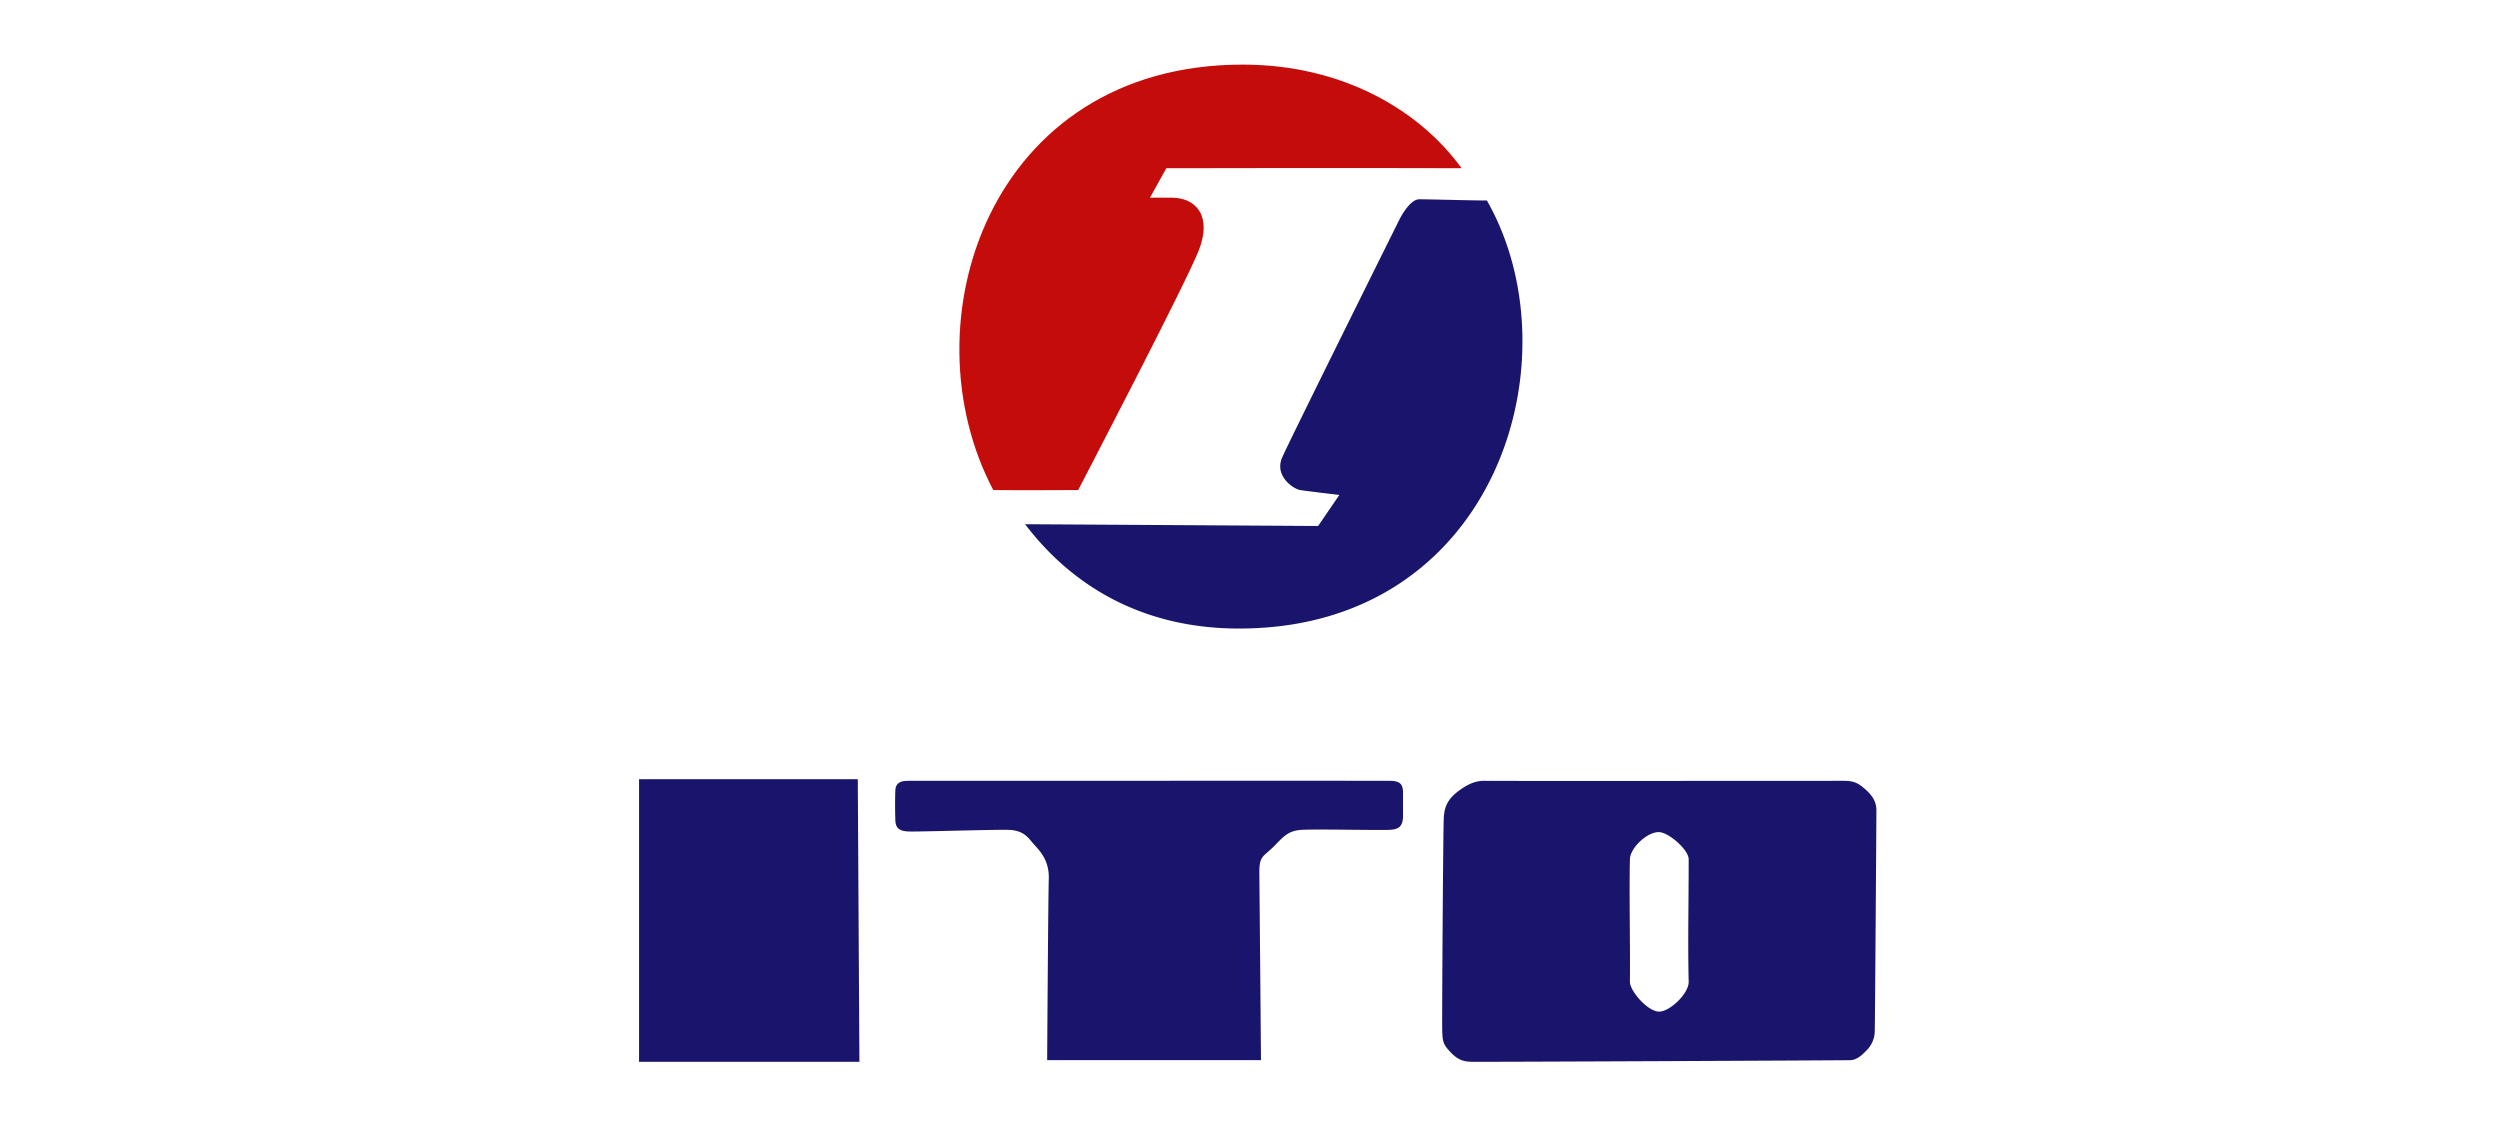 <svg id="ITO" xmlns="http://www.w3.org/2000/svg" width="1780" height="800" viewBox="0 0 1780 800">
  <defs>
    <style>
      .cls-1 {
        fill: #c40d0b;
      }

      .cls-1, .cls-2 {
        fill-rule: evenodd;
      }

      .cls-2 {
        fill: #1a156c;
      }
    </style>
  </defs>
  <path id="べた塗り_63" data-name="べた塗り 63" class="cls-1" d="M1040.65,119.77C1010.52,78.213,955.664,46,884.783,46c-180.475,0-240.35,184.015-177.571,302.919,15.025,0.224,60.438,0,60.438,0S844.5,201.581,853.658,177.939,852.221,140.72,833.9,140.72H818.79l11.623-20.936S962.687,119.487,1040.65,119.77Z"/>
  <path id="べた塗り_64" data-name="べた塗り 64" class="cls-2" d="M1058.64,142.7c64.39,112.848,6.39,305.789-177.737,304.82-69.407-.366-118.762-31.787-151.021-74.271C743.074,373.307,938.5,374.5,938.5,374.5l15.109-22.1s-22.4-2.619-27.894-3.489c-4.837-.767-18.608-10.053-12.785-23.262S996.617,155.84,996.617,155.84s6.963-13.957,13.943-13.957S1056.74,142.955,1058.64,142.7ZM455,554.784V756H611.906l-1.162-201.216H455Zm182.476,8.141c-0.3,7.04-.149,15.544,0,20.936s2.413,7.842,9.3,8.142,59.284-1.383,70.9-1.163,14.651,6.082,18.6,10.468,10.9,11.267,10.461,24.425-1.163,129.1-1.163,129.1H897.824s-1.012-120.011-1.162-132.594,2.263-11.869,9.3-18.609,10.144-12.2,20.921-12.794,56.071,0.406,62.763,0,9.1-2.812,9.3-9.305V564.088c0-6.7-3.316-8.04-9.3-8.141s-337.217,0-341.707,0S637.776,555.885,637.476,562.925ZM1047.76,756c-6.11-.161-9.97-1.515-15.11-6.979s-5.65-7.444-5.81-16.283,0.68-146.06,1.16-151.2,1.43-11.179,9.3-17.447,14.13-8.3,19.76-8.141,248.31,0,255.69,0,10.3,1.637,15.11,5.815,8.14,8.692,8.14,15.121-1,152.2-1.16,157.018a19.844,19.844,0,0,1-5.81,13.957c-4.34,4.5-7.61,6.818-11.63,6.979S1053.86,756.161,1047.76,756ZM1160.5,611.776c-0.57,24.423.28,62.052,0,87.232-0.07,6.41,12.5,21.171,20.76,21.262,7.54,0.083,21.27-12.885,21.08-21.262-0.68-30.066.02-55.261,0-87.232-0.01-6.743-14.25-19.16-21.13-19.313C1172.7,592.275,1160.68,603.771,1160.5,611.776Z"/>
</svg>

